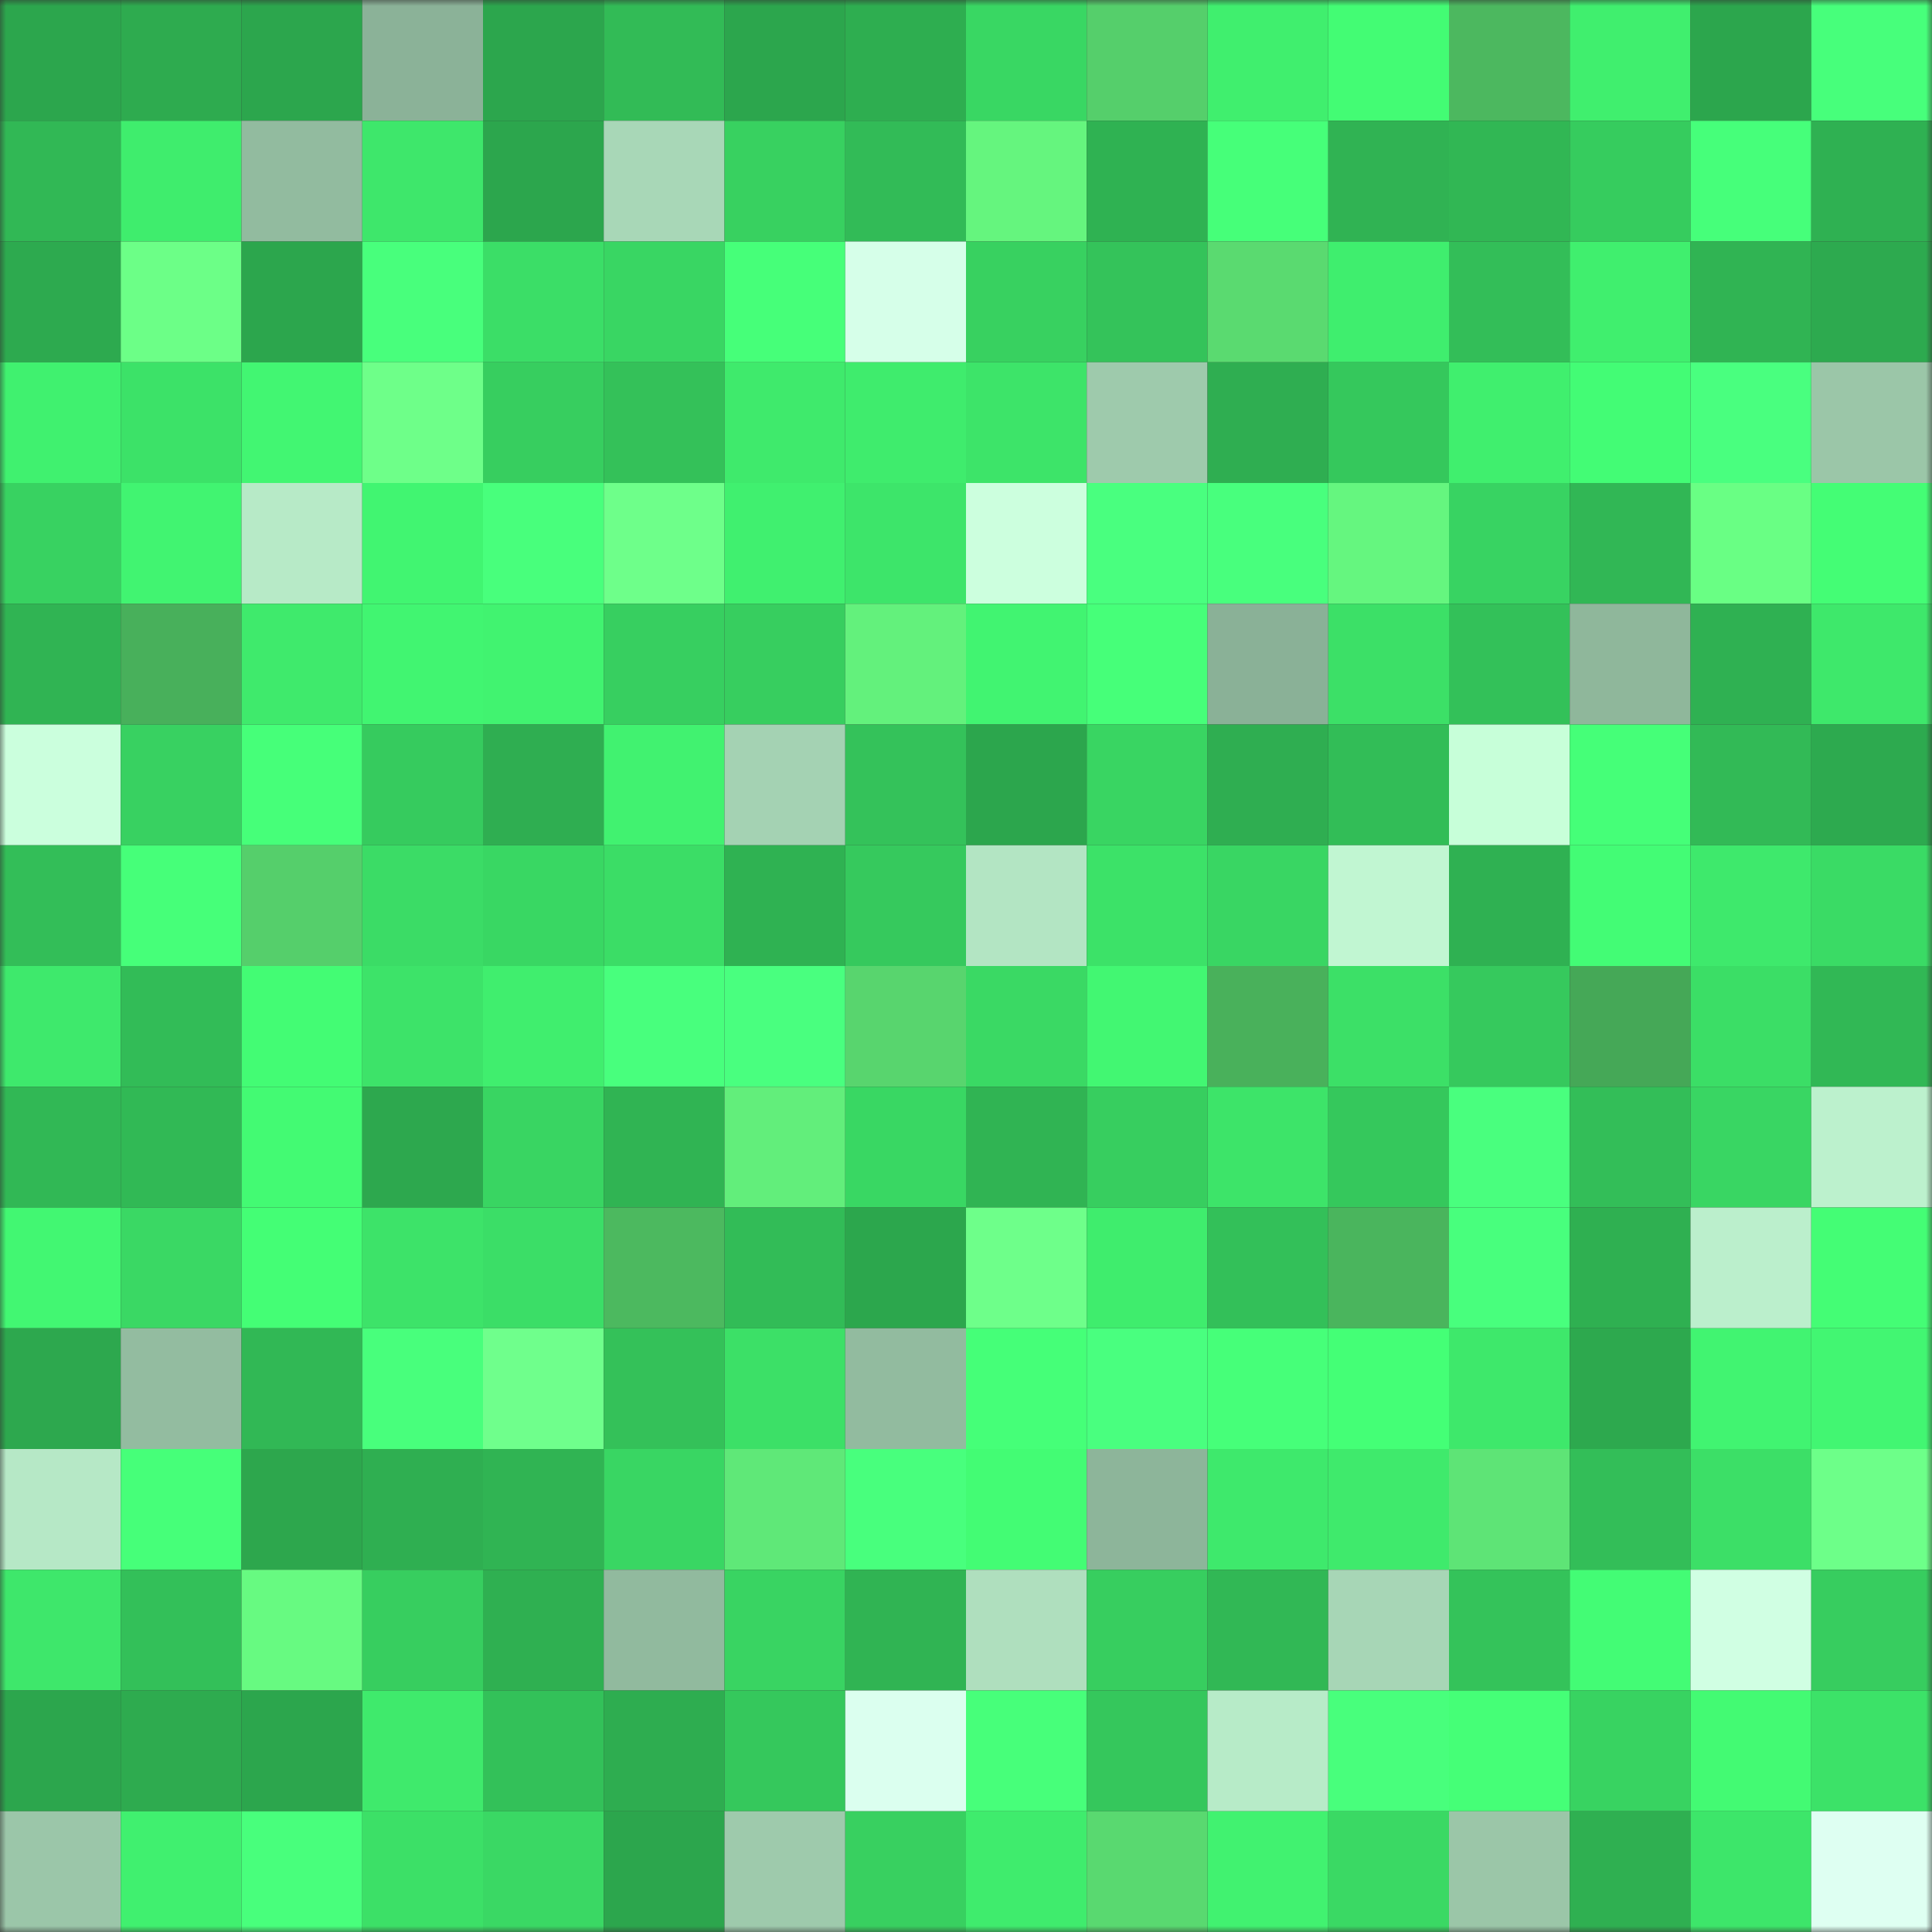 <svg viewBox="0 0 160 160" fill="none" role="img" xmlns="http://www.w3.org/2000/svg" width="240" height="240" name="lens%2Cnaroti.lens"><rect x="0" y="0" width="160" height="160" fill="#333333" stroke="none"/><mask id="603192345" mask-type="alpha" maskUnits="userSpaceOnUse" x="0" y="0" width="160" height="160"><rect width="160" height="160" fill="#FFFFFF"></rect></mask><g mask="url(#603192345)"><rect x="0" y="0" width="10" height="10" fill="#2ca64d"></rect><rect x="10" y="0" width="10" height="10" fill="#2eab4f"></rect><rect x="20" y="0" width="10" height="10" fill="#2ca64d"></rect><rect x="30" y="0" width="10" height="10" fill="#8bb298"></rect><rect x="40" y="0" width="10" height="10" fill="#2ca64d"></rect><rect x="50" y="0" width="10" height="10" fill="#32bb56"></rect><rect x="60" y="0" width="10" height="10" fill="#2ca64d"></rect><rect x="70" y="0" width="10" height="10" fill="#2eae50"></rect><rect x="80" y="0" width="10" height="10" fill="#39d763"></rect><rect x="90" y="0" width="10" height="10" fill="#55cf6b"></rect><rect x="100" y="0" width="10" height="10" fill="#40ef6e"></rect><rect x="110" y="0" width="10" height="10" fill="#43fc74"></rect><rect x="120" y="0" width="10" height="10" fill="#4cb85f"></rect><rect x="130" y="0" width="10" height="10" fill="#40ef6e"></rect><rect x="140" y="0" width="10" height="10" fill="#2ca64d"></rect><rect x="150" y="0" width="10" height="10" fill="#47ff7b"></rect><rect x="0" y="10" width="10" height="10" fill="#31b855"></rect><rect x="10" y="10" width="10" height="10" fill="#3fed6d"></rect><rect x="20" y="10" width="10" height="10" fill="#92bb9f"></rect><rect x="30" y="10" width="10" height="10" fill="#3ee76b"></rect><rect x="40" y="10" width="10" height="10" fill="#2ca64d"></rect><rect x="50" y="10" width="10" height="10" fill="#a8d7b7"></rect><rect x="60" y="10" width="10" height="10" fill="#38d160"></rect><rect x="70" y="10" width="10" height="10" fill="#32bb57"></rect><rect x="80" y="10" width="10" height="10" fill="#65f57e"></rect><rect x="90" y="10" width="10" height="10" fill="#2fb252"></rect><rect x="100" y="10" width="10" height="10" fill="#46ff79"></rect><rect x="110" y="10" width="10" height="10" fill="#30b353"></rect><rect x="120" y="10" width="10" height="10" fill="#31b754"></rect><rect x="130" y="10" width="10" height="10" fill="#36cc5e"></rect><rect x="140" y="10" width="10" height="10" fill="#46ff7a"></rect><rect x="150" y="10" width="10" height="10" fill="#2fb152"></rect><rect x="0" y="20" width="10" height="10" fill="#2daa4f"></rect><rect x="10" y="20" width="10" height="10" fill="#6cff87"></rect><rect x="20" y="20" width="10" height="10" fill="#2ca64d"></rect><rect x="30" y="20" width="10" height="10" fill="#48ff7c"></rect><rect x="40" y="20" width="10" height="10" fill="#3bde67"></rect><rect x="50" y="20" width="10" height="10" fill="#39d663"></rect><rect x="60" y="20" width="10" height="10" fill="#46ff79"></rect><rect x="70" y="20" width="10" height="10" fill="#d6ffe9"></rect><rect x="80" y="20" width="10" height="10" fill="#38d160"></rect><rect x="90" y="20" width="10" height="10" fill="#34c35a"></rect><rect x="100" y="20" width="10" height="10" fill="#5ada70"></rect><rect x="110" y="20" width="10" height="10" fill="#3fee6e"></rect><rect x="120" y="20" width="10" height="10" fill="#33be58"></rect><rect x="130" y="20" width="10" height="10" fill="#40ef6e"></rect><rect x="140" y="20" width="10" height="10" fill="#30b453"></rect><rect x="150" y="20" width="10" height="10" fill="#2daa4f"></rect><rect x="0" y="30" width="10" height="10" fill="#40f16f"></rect><rect x="10" y="30" width="10" height="10" fill="#3ce268"></rect><rect x="20" y="30" width="10" height="10" fill="#42f672"></rect><rect x="30" y="30" width="10" height="10" fill="#6eff89"></rect><rect x="40" y="30" width="10" height="10" fill="#37ce5f"></rect><rect x="50" y="30" width="10" height="10" fill="#34c159"></rect><rect x="60" y="30" width="10" height="10" fill="#3fea6c"></rect><rect x="70" y="30" width="10" height="10" fill="#3fec6d"></rect><rect x="80" y="30" width="10" height="10" fill="#3de469"></rect><rect x="90" y="30" width="10" height="10" fill="#9ecaac"></rect><rect x="100" y="30" width="10" height="10" fill="#2fae51"></rect><rect x="110" y="30" width="10" height="10" fill="#35c85c"></rect><rect x="120" y="30" width="10" height="10" fill="#40ef6e"></rect><rect x="130" y="30" width="10" height="10" fill="#43fc75"></rect><rect x="140" y="30" width="10" height="10" fill="#49ff7f"></rect><rect x="150" y="30" width="10" height="10" fill="#9bc6a8"></rect><rect x="0" y="40" width="10" height="10" fill="#38d261"></rect><rect x="10" y="40" width="10" height="10" fill="#41f471"></rect><rect x="20" y="40" width="10" height="10" fill="#b7eac7"></rect><rect x="30" y="40" width="10" height="10" fill="#41f571"></rect><rect x="40" y="40" width="10" height="10" fill="#48ff7c"></rect><rect x="50" y="40" width="10" height="10" fill="#6eff8a"></rect><rect x="60" y="40" width="10" height="10" fill="#40f06f"></rect><rect x="70" y="40" width="10" height="10" fill="#3de56a"></rect><rect x="80" y="40" width="10" height="10" fill="#ccffde"></rect><rect x="90" y="40" width="10" height="10" fill="#49ff7f"></rect><rect x="100" y="40" width="10" height="10" fill="#48ff7d"></rect><rect x="110" y="40" width="10" height="10" fill="#65f67f"></rect><rect x="120" y="40" width="10" height="10" fill="#38d362"></rect><rect x="130" y="40" width="10" height="10" fill="#31b755"></rect><rect x="140" y="40" width="10" height="10" fill="#69ff84"></rect><rect x="150" y="40" width="10" height="10" fill="#44fd75"></rect><rect x="0" y="50" width="10" height="10" fill="#30b453"></rect><rect x="10" y="50" width="10" height="10" fill="#48b05b"></rect><rect x="20" y="50" width="10" height="10" fill="#3fea6c"></rect><rect x="30" y="50" width="10" height="10" fill="#41f571"></rect><rect x="40" y="50" width="10" height="10" fill="#41f370"></rect><rect x="50" y="50" width="10" height="10" fill="#37cf60"></rect><rect x="60" y="50" width="10" height="10" fill="#37ce5f"></rect><rect x="70" y="50" width="10" height="10" fill="#63f17c"></rect><rect x="80" y="50" width="10" height="10" fill="#41f471"></rect><rect x="90" y="50" width="10" height="10" fill="#46ff79"></rect><rect x="100" y="50" width="10" height="10" fill="#8ab197"></rect><rect x="110" y="50" width="10" height="10" fill="#3ce067"></rect><rect x="120" y="50" width="10" height="10" fill="#33c159"></rect><rect x="130" y="50" width="10" height="10" fill="#8fb79b"></rect><rect x="140" y="50" width="10" height="10" fill="#2fb152"></rect><rect x="150" y="50" width="10" height="10" fill="#3ee86b"></rect><rect x="0" y="60" width="10" height="10" fill="#cbffdd"></rect><rect x="10" y="60" width="10" height="10" fill="#38d161"></rect><rect x="20" y="60" width="10" height="10" fill="#46ff79"></rect><rect x="30" y="60" width="10" height="10" fill="#36cb5e"></rect><rect x="40" y="60" width="10" height="10" fill="#2fae51"></rect><rect x="50" y="60" width="10" height="10" fill="#41f270"></rect><rect x="60" y="60" width="10" height="10" fill="#a4d2b3"></rect><rect x="70" y="60" width="10" height="10" fill="#34c25a"></rect><rect x="80" y="60" width="10" height="10" fill="#2ca64d"></rect><rect x="90" y="60" width="10" height="10" fill="#39d562"></rect><rect x="100" y="60" width="10" height="10" fill="#2fae51"></rect><rect x="110" y="60" width="10" height="10" fill="#32bd57"></rect><rect x="120" y="60" width="10" height="10" fill="#c7ffd9"></rect><rect x="130" y="60" width="10" height="10" fill="#45ff78"></rect><rect x="140" y="60" width="10" height="10" fill="#32ba56"></rect><rect x="150" y="60" width="10" height="10" fill="#2daa4f"></rect><rect x="0" y="70" width="10" height="10" fill="#33be58"></rect><rect x="10" y="70" width="10" height="10" fill="#46ff79"></rect><rect x="20" y="70" width="10" height="10" fill="#55cf6b"></rect><rect x="30" y="70" width="10" height="10" fill="#3bdc66"></rect><rect x="40" y="70" width="10" height="10" fill="#39d763"></rect><rect x="50" y="70" width="10" height="10" fill="#3bdd66"></rect><rect x="60" y="70" width="10" height="10" fill="#2fb252"></rect><rect x="70" y="70" width="10" height="10" fill="#36c95d"></rect><rect x="80" y="70" width="10" height="10" fill="#b3e5c3"></rect><rect x="90" y="70" width="10" height="10" fill="#3ce268"></rect><rect x="100" y="70" width="10" height="10" fill="#39d663"></rect><rect x="110" y="70" width="10" height="10" fill="#c1f6d2"></rect><rect x="120" y="70" width="10" height="10" fill="#2fb152"></rect><rect x="130" y="70" width="10" height="10" fill="#43fc75"></rect><rect x="140" y="70" width="10" height="10" fill="#3ee96c"></rect><rect x="150" y="70" width="10" height="10" fill="#3adb65"></rect><rect x="0" y="80" width="10" height="10" fill="#3ee96c"></rect><rect x="10" y="80" width="10" height="10" fill="#32bc57"></rect><rect x="20" y="80" width="10" height="10" fill="#43fc74"></rect><rect x="30" y="80" width="10" height="10" fill="#3de369"></rect><rect x="40" y="80" width="10" height="10" fill="#40ee6e"></rect><rect x="50" y="80" width="10" height="10" fill="#48ff7d"></rect><rect x="60" y="80" width="10" height="10" fill="#49ff7f"></rect><rect x="70" y="80" width="10" height="10" fill="#58d56e"></rect><rect x="80" y="80" width="10" height="10" fill="#3ad964"></rect><rect x="90" y="80" width="10" height="10" fill="#42f772"></rect><rect x="100" y="80" width="10" height="10" fill="#49b15b"></rect><rect x="110" y="80" width="10" height="10" fill="#3ce067"></rect><rect x="120" y="80" width="10" height="10" fill="#36c95d"></rect><rect x="130" y="80" width="10" height="10" fill="#45a857"></rect><rect x="140" y="80" width="10" height="10" fill="#3bde66"></rect><rect x="150" y="80" width="10" height="10" fill="#31b855"></rect><rect x="0" y="90" width="10" height="10" fill="#31b855"></rect><rect x="10" y="90" width="10" height="10" fill="#31b955"></rect><rect x="20" y="90" width="10" height="10" fill="#43fa73"></rect><rect x="30" y="90" width="10" height="10" fill="#2da84e"></rect><rect x="40" y="90" width="10" height="10" fill="#39d562"></rect><rect x="50" y="90" width="10" height="10" fill="#30b453"></rect><rect x="60" y="90" width="10" height="10" fill="#62ee7b"></rect><rect x="70" y="90" width="10" height="10" fill="#39d763"></rect><rect x="80" y="90" width="10" height="10" fill="#30b453"></rect><rect x="90" y="90" width="10" height="10" fill="#37ce5f"></rect><rect x="100" y="90" width="10" height="10" fill="#3de469"></rect><rect x="110" y="90" width="10" height="10" fill="#35c85c"></rect><rect x="120" y="90" width="10" height="10" fill="#49ff7e"></rect><rect x="130" y="90" width="10" height="10" fill="#33be58"></rect><rect x="140" y="90" width="10" height="10" fill="#39d663"></rect><rect x="150" y="90" width="10" height="10" fill="#bcf1cd"></rect><rect x="0" y="100" width="10" height="10" fill="#42f772"></rect><rect x="10" y="100" width="10" height="10" fill="#3ad864"></rect><rect x="20" y="100" width="10" height="10" fill="#44fe75"></rect><rect x="30" y="100" width="10" height="10" fill="#3de369"></rect><rect x="40" y="100" width="10" height="10" fill="#3bde67"></rect><rect x="50" y="100" width="10" height="10" fill="#4cb95f"></rect><rect x="60" y="100" width="10" height="10" fill="#32bc57"></rect><rect x="70" y="100" width="10" height="10" fill="#2ca74d"></rect><rect x="80" y="100" width="10" height="10" fill="#6eff8a"></rect><rect x="90" y="100" width="10" height="10" fill="#3fed6d"></rect><rect x="100" y="100" width="10" height="10" fill="#33c059"></rect><rect x="110" y="100" width="10" height="10" fill="#4ab55d"></rect><rect x="120" y="100" width="10" height="10" fill="#48ff7d"></rect><rect x="130" y="100" width="10" height="10" fill="#2fb051"></rect><rect x="140" y="100" width="10" height="10" fill="#bbefcc"></rect><rect x="150" y="100" width="10" height="10" fill="#44fd75"></rect><rect x="0" y="110" width="10" height="10" fill="#2da84e"></rect><rect x="10" y="110" width="10" height="10" fill="#93bca0"></rect><rect x="20" y="110" width="10" height="10" fill="#31b855"></rect><rect x="30" y="110" width="10" height="10" fill="#48ff7c"></rect><rect x="40" y="110" width="10" height="10" fill="#6fff8c"></rect><rect x="50" y="110" width="10" height="10" fill="#34c159"></rect><rect x="60" y="110" width="10" height="10" fill="#3ce067"></rect><rect x="70" y="110" width="10" height="10" fill="#92bb9f"></rect><rect x="80" y="110" width="10" height="10" fill="#45ff78"></rect><rect x="90" y="110" width="10" height="10" fill="#49ff7f"></rect><rect x="100" y="110" width="10" height="10" fill="#46ff79"></rect><rect x="110" y="110" width="10" height="10" fill="#44ff76"></rect><rect x="120" y="110" width="10" height="10" fill="#3ee86b"></rect><rect x="130" y="110" width="10" height="10" fill="#2da94e"></rect><rect x="140" y="110" width="10" height="10" fill="#41f471"></rect><rect x="150" y="110" width="10" height="10" fill="#42f672"></rect><rect x="0" y="120" width="10" height="10" fill="#b6e8c6"></rect><rect x="10" y="120" width="10" height="10" fill="#46ff79"></rect><rect x="20" y="120" width="10" height="10" fill="#2da74d"></rect><rect x="30" y="120" width="10" height="10" fill="#2faf51"></rect><rect x="40" y="120" width="10" height="10" fill="#30b453"></rect><rect x="50" y="120" width="10" height="10" fill="#39d663"></rect><rect x="60" y="120" width="10" height="10" fill="#5fe878"></rect><rect x="70" y="120" width="10" height="10" fill="#48ff7d"></rect><rect x="80" y="120" width="10" height="10" fill="#43fc74"></rect><rect x="90" y="120" width="10" height="10" fill="#8db59a"></rect><rect x="100" y="120" width="10" height="10" fill="#3ee96c"></rect><rect x="110" y="120" width="10" height="10" fill="#3fea6c"></rect><rect x="120" y="120" width="10" height="10" fill="#5ee476"></rect><rect x="130" y="120" width="10" height="10" fill="#33be58"></rect><rect x="140" y="120" width="10" height="10" fill="#3cdf67"></rect><rect x="150" y="120" width="10" height="10" fill="#6dff89"></rect><rect x="0" y="130" width="10" height="10" fill="#3ee76b"></rect><rect x="10" y="130" width="10" height="10" fill="#33c059"></rect><rect x="20" y="130" width="10" height="10" fill="#67fa81"></rect><rect x="30" y="130" width="10" height="10" fill="#37ce5f"></rect><rect x="40" y="130" width="10" height="10" fill="#2fb051"></rect><rect x="50" y="130" width="10" height="10" fill="#91ba9e"></rect><rect x="60" y="130" width="10" height="10" fill="#39d462"></rect><rect x="70" y="130" width="10" height="10" fill="#30b453"></rect><rect x="80" y="130" width="10" height="10" fill="#afdfbe"></rect><rect x="90" y="130" width="10" height="10" fill="#37ce5f"></rect><rect x="100" y="130" width="10" height="10" fill="#31b855"></rect><rect x="110" y="130" width="10" height="10" fill="#a7d6b6"></rect><rect x="120" y="130" width="10" height="10" fill="#34c35a"></rect><rect x="130" y="130" width="10" height="10" fill="#43fc75"></rect><rect x="140" y="130" width="10" height="10" fill="#d0ffe3"></rect><rect x="150" y="130" width="10" height="10" fill="#37cd5f"></rect><rect x="0" y="140" width="10" height="10" fill="#2ca64d"></rect><rect x="10" y="140" width="10" height="10" fill="#2eab4f"></rect><rect x="20" y="140" width="10" height="10" fill="#2ca64d"></rect><rect x="30" y="140" width="10" height="10" fill="#3fea6c"></rect><rect x="40" y="140" width="10" height="10" fill="#33c159"></rect><rect x="50" y="140" width="10" height="10" fill="#2ead50"></rect><rect x="60" y="140" width="10" height="10" fill="#35c85c"></rect><rect x="70" y="140" width="10" height="10" fill="#dbffef"></rect><rect x="80" y="140" width="10" height="10" fill="#47ff7a"></rect><rect x="90" y="140" width="10" height="10" fill="#35c75c"></rect><rect x="100" y="140" width="10" height="10" fill="#b7ebc8"></rect><rect x="110" y="140" width="10" height="10" fill="#48ff7c"></rect><rect x="120" y="140" width="10" height="10" fill="#45ff77"></rect><rect x="130" y="140" width="10" height="10" fill="#38d361"></rect><rect x="140" y="140" width="10" height="10" fill="#43fa73"></rect><rect x="150" y="140" width="10" height="10" fill="#3ce268"></rect><rect x="0" y="150" width="10" height="10" fill="#9bc6a9"></rect><rect x="10" y="150" width="10" height="10" fill="#40f06f"></rect><rect x="20" y="150" width="10" height="10" fill="#48ff7c"></rect><rect x="30" y="150" width="10" height="10" fill="#3ce067"></rect><rect x="40" y="150" width="10" height="10" fill="#3ad864"></rect><rect x="50" y="150" width="10" height="10" fill="#2ca64d"></rect><rect x="60" y="150" width="10" height="10" fill="#9ecaac"></rect><rect x="70" y="150" width="10" height="10" fill="#38d060"></rect><rect x="80" y="150" width="10" height="10" fill="#3fec6d"></rect><rect x="90" y="150" width="10" height="10" fill="#59d970"></rect><rect x="100" y="150" width="10" height="10" fill="#41f270"></rect><rect x="110" y="150" width="10" height="10" fill="#3ad964"></rect><rect x="120" y="150" width="10" height="10" fill="#9bc6a8"></rect><rect x="130" y="150" width="10" height="10" fill="#2fb051"></rect><rect x="140" y="150" width="10" height="10" fill="#3de66a"></rect><rect x="150" y="150" width="10" height="10" fill="#defff2"></rect></g></svg>